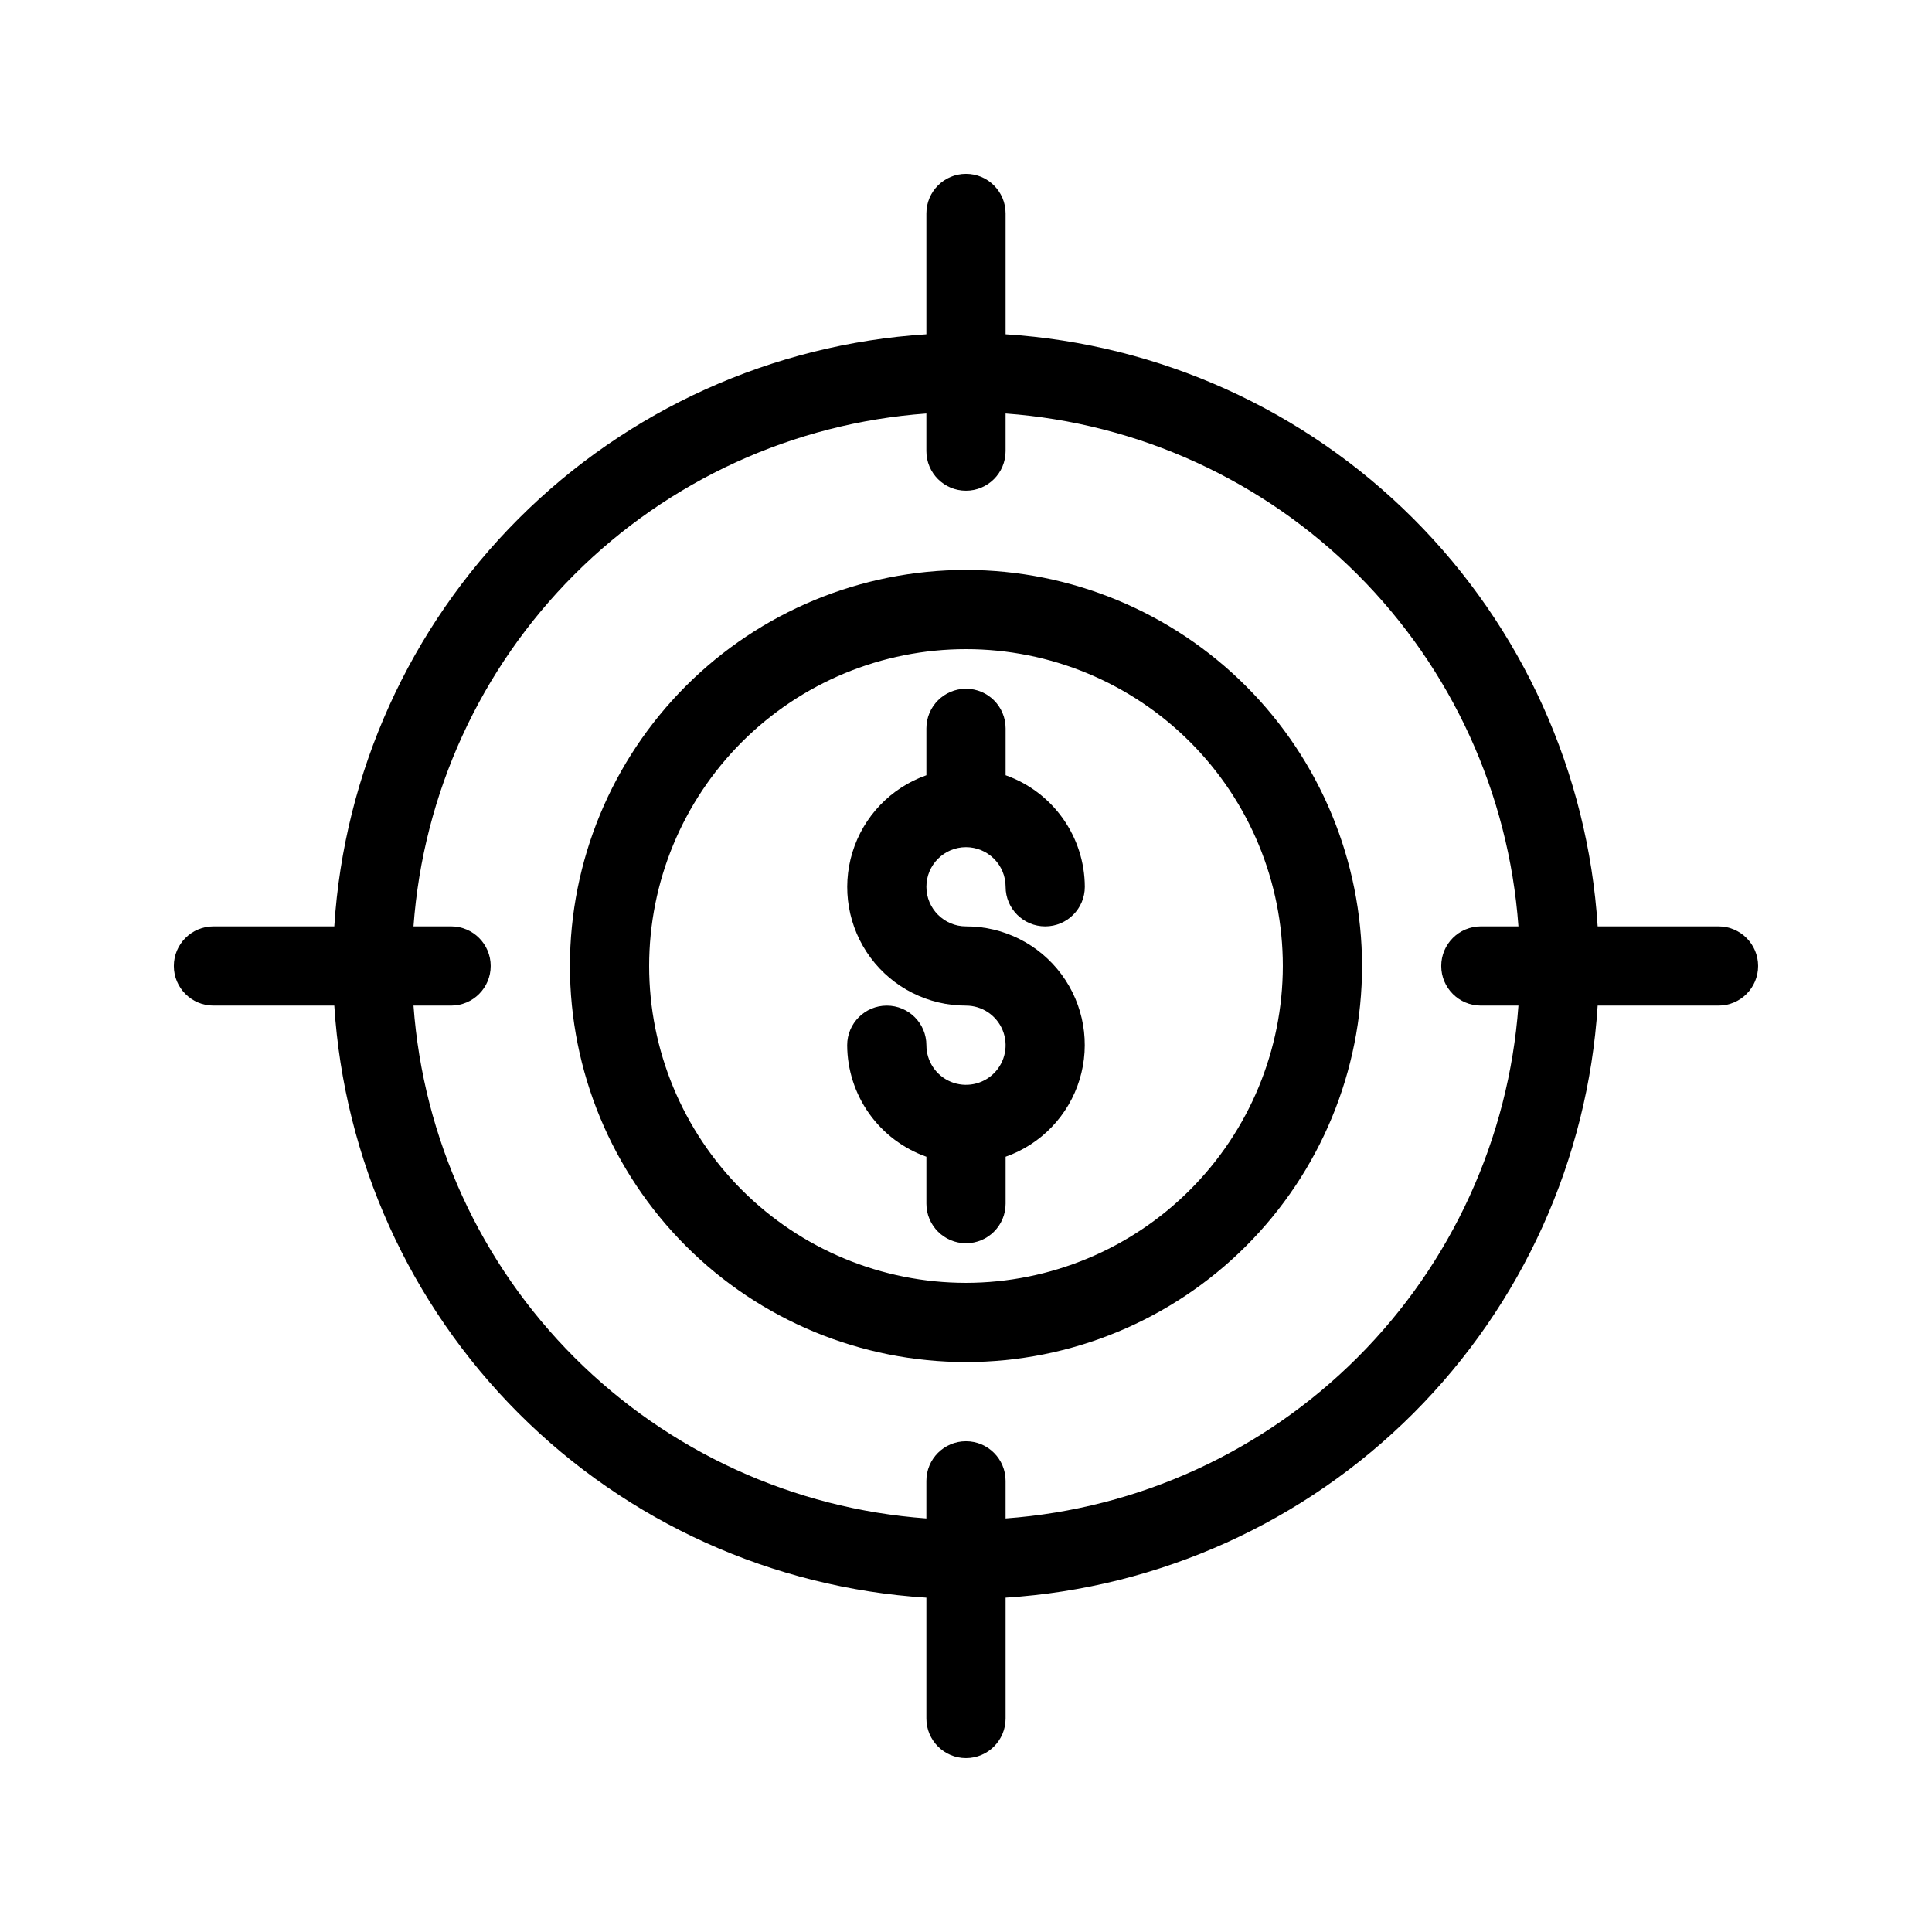 <?xml version="1.0" encoding="UTF-8"?>
<!-- Uploaded to: SVG Repo, www.svgrepo.com, Generator: SVG Repo Mixer Tools -->
<svg fill="#000000" width="800px" height="800px" version="1.1" viewBox="144 144 512 512" xmlns="http://www.w3.org/2000/svg">
 <g>
  <path d="m400 368.51c2.781 0 5.453 1.105 7.422 3.074s3.074 4.637 3.074 7.422c0 5.797 4.699 10.496 10.496 10.496 5.797 0 10.496-4.699 10.496-10.496-0.027-6.492-2.059-12.812-5.816-18.105-3.758-5.289-9.059-9.289-15.176-11.453v-12.426c0-5.797-4.699-10.496-10.496-10.496s-10.496 4.699-10.496 10.496v12.426c-9.406 3.312-16.684 10.895-19.602 20.43-2.922 9.535-1.141 19.891 4.797 27.906 5.938 8.012 15.328 12.727 25.301 12.711 4.242 0 8.07 2.555 9.695 6.477s0.727 8.438-2.273 11.441c-3.004 3-7.519 3.898-11.441 2.273s-6.477-5.453-6.477-9.695c0-5.797-4.699-10.496-10.496-10.496-5.797 0-10.496 4.699-10.496 10.496 0.027 6.488 2.059 12.809 5.812 18.102 3.758 5.289 9.059 9.289 15.18 11.453v12.43c0 5.797 4.699 10.496 10.496 10.496s10.496-4.699 10.496-10.496v-12.43c9.406-3.312 16.68-10.895 19.598-20.43 2.922-9.535 1.141-19.891-4.797-27.902-5.938-8.016-15.324-12.73-25.297-12.711-5.797 0-10.496-4.699-10.496-10.496 0-5.797 4.699-10.496 10.496-10.496z"/>
  <path d="m400 295.04c-27.84 0-54.535 11.059-74.219 30.742s-30.742 46.379-30.742 74.219c0 27.836 11.059 54.531 30.742 74.215 19.684 19.688 46.379 30.742 74.219 30.742 27.836 0 54.531-11.055 74.215-30.742 19.688-19.684 30.742-46.379 30.742-74.215-0.027-27.828-11.098-54.508-30.773-74.188-19.68-19.676-46.355-30.742-74.184-30.773zm0 188.93v-0.004c-22.27 0-43.629-8.844-59.375-24.594-15.75-15.746-24.594-37.102-24.594-59.371s8.844-43.629 24.594-59.375c15.746-15.75 37.105-24.594 59.375-24.594s43.625 8.844 59.371 24.594c15.75 15.746 24.594 37.105 24.594 59.375-0.023 22.262-8.879 43.605-24.621 59.344-15.738 15.742-37.082 24.598-59.344 24.621z"/>
  <path d="m599.42 389.5h-32.023c-2.598-40.762-19.965-79.18-48.844-108.06-28.883-28.883-67.301-46.246-108.06-48.848v-32.023c0-5.797-4.699-10.496-10.496-10.496s-10.496 4.699-10.496 10.496v32.023c-40.762 2.602-79.18 19.965-108.06 48.848-28.883 28.879-46.246 67.297-48.848 108.06h-32.023c-5.797 0-10.496 4.699-10.496 10.496s4.699 10.496 10.496 10.496h32.023c2.602 40.758 19.965 79.176 48.848 108.06 28.879 28.879 67.297 46.246 108.06 48.844v32.023c0 5.797 4.699 10.496 10.496 10.496s10.496-4.699 10.496-10.496v-32.023c40.758-2.598 79.176-19.965 108.06-48.844 28.879-28.883 46.246-67.301 48.844-108.06h32.023c5.797 0 10.496-4.699 10.496-10.496s-4.699-10.496-10.496-10.496zm-188.93 156.9v-9.961c0-5.797-4.699-10.496-10.496-10.496s-10.496 4.699-10.496 10.496v9.961c-35.203-2.555-68.305-17.695-93.262-42.652-24.957-24.953-40.098-58.059-42.652-93.258h9.961c5.797 0 10.496-4.699 10.496-10.496s-4.699-10.496-10.496-10.496h-9.961c2.555-35.203 17.695-68.305 42.652-93.262 24.957-24.957 58.059-40.098 93.262-42.652v9.961c0 5.797 4.699 10.496 10.496 10.496s10.496-4.699 10.496-10.496v-9.961c35.199 2.555 68.305 17.695 93.258 42.652 24.957 24.957 40.098 58.059 42.652 93.262h-9.961c-5.797 0-10.496 4.699-10.496 10.496s4.699 10.496 10.496 10.496h9.961c-2.555 35.199-17.695 68.305-42.652 93.258-24.953 24.957-58.059 40.098-93.258 42.652z"/>
 </g>
</svg>